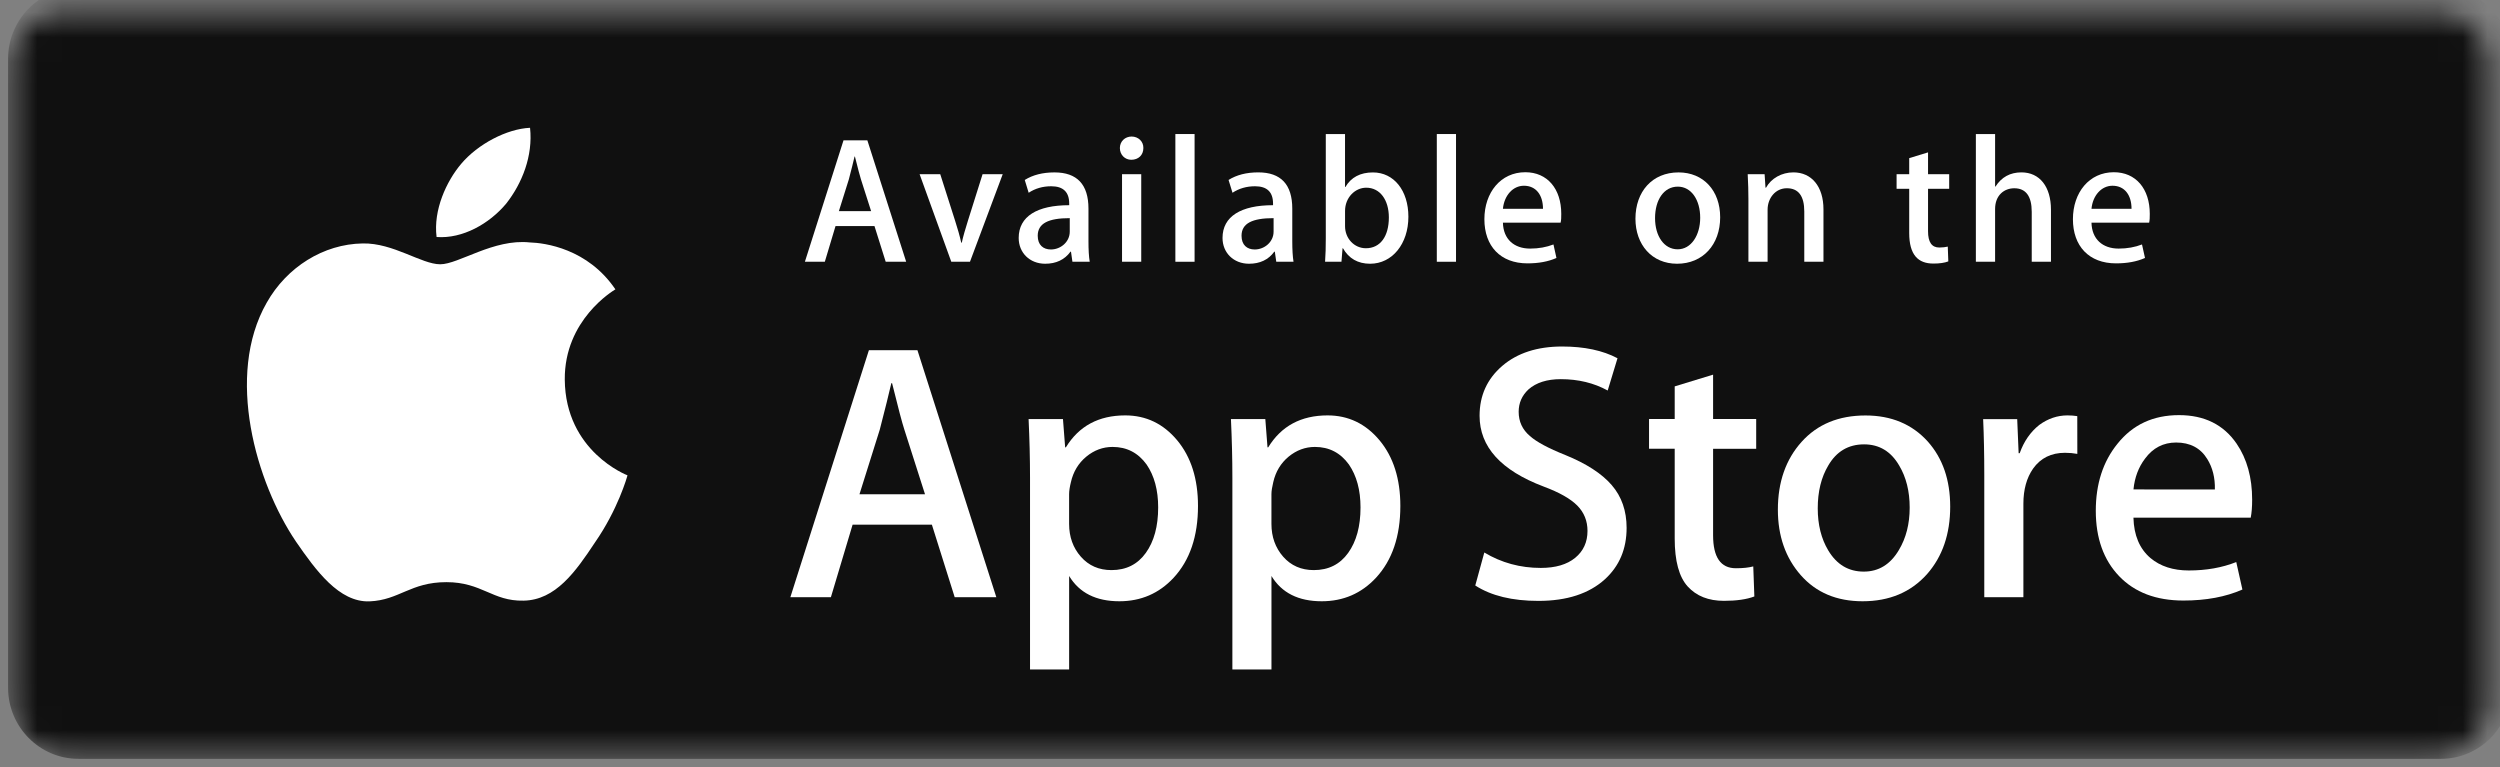 <svg width="101" height="31" viewBox="0 0 101 31" fill="none" xmlns="http://www.w3.org/2000/svg">
<rect x="0" y="0" width="101" height="31" fill="#808080" stroke="none"/>
<g id="Group">
<mask id="mask0_120_53" style="mask-type:alpha" maskUnits="userSpaceOnUse" x="0" y="0" width="101" height="31">
<path id="Rectangle 39912" d="M0.5 2.5C0.5 1.395 1.395 0.5 2.5 0.5H98.5C99.605 0.5 100.5 1.395 100.5 2.5V28.5C100.5 29.605 99.605 30.5 98.5 30.5H2.5C1.395 30.5 0.5 29.605 0.5 28.5V2.5Z" fill="white"/>
</mask>
<g mask="url(#mask0_120_53)">
<path id="Vector" d="M101.45 27.784C101.45 29.371 100.18 30.657 98.609 30.657H3.17C1.6 30.657 0.326 29.371 0.326 27.784V2.377C0.326 0.791 1.6 -0.499 3.17 -0.499H98.609C100.18 -0.499 101.449 0.791 101.449 2.377L101.45 27.784Z" fill="#101010"/>
<path id="Vector_2" d="M22.817 15.338C22.796 12.921 24.772 11.745 24.862 11.69C23.743 10.038 22.008 9.812 21.398 9.794C19.942 9.639 18.528 10.677 17.786 10.677C17.029 10.677 15.886 9.809 14.654 9.835C13.069 9.859 11.586 10.789 10.773 12.232C9.094 15.174 10.346 19.497 11.954 21.876C12.758 23.041 13.698 24.341 14.929 24.295C16.133 24.246 16.582 23.519 18.035 23.519C19.474 23.519 19.896 24.295 21.151 24.266C22.443 24.246 23.256 23.096 24.033 21.921C24.962 20.587 25.335 19.271 25.35 19.203C25.321 19.193 22.842 18.235 22.817 15.338Z" fill="white"/>
<path id="Vector_3" d="M20.447 8.23C21.094 7.41 21.537 6.295 21.414 5.163C20.477 5.205 19.305 5.819 18.63 6.621C18.033 7.328 17.5 8.486 17.638 9.575C18.69 9.654 19.771 9.037 20.447 8.23Z" fill="white"/>
<g id="Group_2">
<path id="Vector_4" d="M40.252 24.128H38.57L37.648 21.197H34.445L33.568 24.128H31.93L35.104 14.147H37.064L40.252 24.128ZM37.37 19.967L36.537 17.36C36.449 17.094 36.283 16.467 36.04 15.48H36.01C35.913 15.905 35.756 16.532 35.542 17.36L34.723 19.967H37.37Z" fill="white"/>
<path id="Vector_5" d="M48.399 20.441C48.399 21.665 48.071 22.633 47.413 23.343C46.825 23.975 46.094 24.291 45.222 24.291C44.281 24.291 43.604 23.951 43.193 23.27V27.046H41.613V19.297C41.613 18.528 41.593 17.739 41.555 16.931H42.944L43.032 18.072H43.062C43.588 17.212 44.388 16.782 45.46 16.782C46.299 16.782 46.999 17.118 47.559 17.789C48.118 18.462 48.399 19.345 48.399 20.441ZM46.79 20.5C46.79 19.799 46.634 19.221 46.322 18.766C45.98 18.293 45.522 18.056 44.947 18.056C44.557 18.056 44.203 18.188 43.887 18.448C43.57 18.711 43.362 19.053 43.265 19.478C43.216 19.676 43.192 19.837 43.192 19.965V21.166C43.192 21.688 43.35 22.13 43.667 22.491C43.985 22.852 44.396 23.032 44.903 23.032C45.498 23.032 45.961 22.799 46.292 22.336C46.624 21.872 46.79 21.26 46.79 20.5Z" fill="white"/>
<path id="Vector_6" d="M56.574 20.441C56.574 21.665 56.246 22.633 55.589 23.343C55 23.975 54.27 24.291 53.397 24.291C52.456 24.291 51.779 23.951 51.367 23.27V27.046H49.788V19.297C49.788 18.528 49.768 17.739 49.73 16.931H51.119L51.207 18.072H51.236C51.762 17.212 52.562 16.782 53.635 16.782C54.473 16.782 55.173 17.118 55.734 17.789C56.293 18.462 56.574 19.345 56.574 20.441ZM54.965 20.5C54.965 19.799 54.808 19.221 54.496 18.766C54.154 18.293 53.697 18.056 53.122 18.056C52.733 18.056 52.379 18.188 52.061 18.448C51.744 18.711 51.537 19.053 51.44 19.478C51.392 19.676 51.366 19.837 51.366 19.965V21.166C51.366 21.688 51.525 22.13 51.841 22.491C52.158 22.851 52.57 23.032 53.078 23.032C53.673 23.032 54.136 22.799 54.467 22.336C54.799 21.872 54.965 21.26 54.965 20.5Z" fill="white"/>
<path id="Vector_7" d="M65.715 21.328C65.715 22.178 65.422 22.869 64.839 23.402C64.197 23.984 63.302 24.276 62.153 24.276C61.093 24.276 60.242 24.069 59.601 23.654L59.966 22.321C60.659 22.737 61.419 22.944 62.248 22.944C62.843 22.944 63.306 22.807 63.636 22.537C63.968 22.265 64.135 21.902 64.135 21.449C64.135 21.043 63.996 20.703 63.724 20.427C63.451 20.151 62.999 19.893 62.364 19.657C60.639 19.006 59.775 18.052 59.775 16.798C59.775 15.979 60.08 15.309 60.689 14.784C61.298 14.261 62.105 13.999 63.11 13.999C64.007 13.999 64.754 14.158 65.347 14.473L64.951 15.777C64.393 15.471 63.762 15.318 63.057 15.318C62.5 15.318 62.063 15.457 61.751 15.732C61.487 15.979 61.354 16.28 61.354 16.637C61.354 17.031 61.506 17.358 61.808 17.614C62.071 17.851 62.549 18.108 63.241 18.384C64.09 18.73 64.713 19.134 65.113 19.597C65.515 20.061 65.715 20.639 65.715 21.328Z" fill="white"/>
<path id="Vector_8" d="M70.95 18.131H69.209V21.625C69.209 22.514 69.516 22.957 70.13 22.957C70.413 22.957 70.647 22.933 70.832 22.883L70.876 24.097C70.565 24.215 70.155 24.274 69.647 24.274C69.024 24.274 68.536 24.081 68.185 23.696C67.834 23.311 67.658 22.665 67.658 21.756V18.128H66.621V16.928H67.658V15.61L69.209 15.136V16.928H70.95V18.131Z" fill="white"/>
<path id="Vector_9" d="M78.788 20.47C78.788 21.576 78.476 22.485 77.852 23.195C77.199 23.926 76.331 24.291 75.249 24.291C74.205 24.291 73.374 23.941 72.755 23.241C72.136 22.54 71.826 21.656 71.826 20.59C71.826 19.475 72.146 18.561 72.784 17.851C73.423 17.14 74.284 16.785 75.366 16.785C76.409 16.785 77.247 17.136 77.881 17.836C78.487 18.516 78.788 19.393 78.788 20.47ZM77.151 20.507C77.151 19.848 77.01 19.282 76.728 18.809C76.397 18.238 75.923 17.952 75.309 17.952C74.676 17.952 74.191 18.238 73.861 18.809C73.578 19.282 73.437 19.858 73.437 20.537C73.437 21.197 73.578 21.764 73.861 22.236C74.202 22.807 74.679 23.093 75.296 23.093C75.899 23.093 76.373 22.801 76.715 22.221C77.005 21.737 77.151 21.168 77.151 20.507Z" fill="white"/>
<path id="Vector_10" d="M83.924 18.337C83.767 18.308 83.6 18.293 83.426 18.293C82.87 18.293 82.441 18.505 82.138 18.93C81.876 19.305 81.745 19.779 81.745 20.352V24.128H80.165V19.198C80.165 18.369 80.15 17.613 80.119 16.932H81.495L81.553 18.309H81.596C81.764 17.835 82.026 17.454 82.386 17.168C82.738 16.911 83.118 16.782 83.527 16.782C83.673 16.782 83.805 16.793 83.922 16.812L83.924 18.337Z" fill="white"/>
<path id="Vector_11" d="M90.987 20.189C90.987 20.476 90.968 20.717 90.929 20.914H86.191C86.209 21.625 86.439 22.17 86.879 22.545C87.278 22.879 87.794 23.047 88.428 23.047C89.13 23.047 89.77 22.935 90.345 22.707L90.593 23.817C89.92 24.114 89.126 24.262 88.21 24.262C87.108 24.262 86.242 23.933 85.613 23.277C84.984 22.621 84.67 21.739 84.67 20.634C84.67 19.55 84.962 18.646 85.548 17.925C86.162 17.156 86.99 16.771 88.033 16.771C89.058 16.771 89.833 17.156 90.36 17.925C90.777 18.535 90.987 19.291 90.987 20.189ZM89.481 19.774C89.492 19.299 89.388 18.891 89.174 18.545C88.901 18.099 88.48 17.878 87.916 17.878C87.4 17.878 86.979 18.094 86.659 18.529C86.396 18.875 86.24 19.291 86.192 19.773L89.481 19.774Z" fill="white"/>
</g>
<g id="Group_3">
<path id="Vector_12" d="M36.609 10.574H35.782L35.329 9.134H33.755L33.323 10.574H32.518L34.078 5.669H35.041L36.609 10.574ZM35.193 8.529L34.783 7.248C34.74 7.117 34.661 6.812 34.539 6.324H34.524C34.473 6.535 34.401 6.841 34.293 7.248L33.891 8.529H35.193Z" fill="white"/>
<path id="Vector_13" d="M40.51 7.037L39.187 10.575H38.432L37.152 7.037H37.986L38.583 8.908C38.684 9.221 38.77 9.519 38.834 9.803H38.856C38.913 9.548 38.999 9.25 39.107 8.908L39.696 7.037H40.51Z" fill="white"/>
<path id="Vector_14" d="M43.326 10.575L43.268 10.168H43.247C43.01 10.495 42.664 10.655 42.226 10.655C41.601 10.655 41.155 10.211 41.155 9.614C41.155 8.741 41.902 8.29 43.196 8.29V8.224C43.196 7.758 42.952 7.525 42.471 7.525C42.125 7.525 41.823 7.613 41.558 7.788L41.4 7.271C41.724 7.067 42.126 6.965 42.601 6.965C43.513 6.965 43.974 7.452 43.974 8.428V9.731C43.974 10.088 43.989 10.365 44.025 10.575L43.326 10.575ZM43.218 8.813C42.355 8.813 41.924 9.024 41.924 9.526C41.924 9.898 42.147 10.079 42.456 10.079C42.851 10.079 43.218 9.774 43.218 9.359V8.813Z" fill="white"/>
<path id="Vector_15" d="M45.703 6.455C45.444 6.455 45.243 6.251 45.243 5.981C45.243 5.712 45.451 5.516 45.718 5.516C45.983 5.516 46.199 5.712 46.192 5.981C46.192 6.266 45.991 6.455 45.703 6.455ZM46.106 10.574H45.33V7.037H46.106V10.574Z" fill="white"/>
<path id="Vector_16" d="M48.261 10.575H47.485V5.415H48.261V10.575Z" fill="white"/>
<path id="Vector_17" d="M51.561 10.575L51.503 10.168H51.481C51.245 10.495 50.899 10.655 50.461 10.655C49.836 10.655 49.39 10.211 49.39 9.614C49.39 8.741 50.137 8.29 51.431 8.29V8.224C51.431 7.758 51.187 7.525 50.705 7.525C50.36 7.525 50.058 7.613 49.793 7.788L49.634 7.27C49.958 7.066 50.36 6.964 50.835 6.964C51.747 6.964 52.208 7.452 52.208 8.428V9.73C52.208 10.087 52.224 10.364 52.258 10.575H51.561ZM51.453 8.813C50.59 8.813 50.158 9.024 50.158 9.526C50.158 9.898 50.382 10.079 50.69 10.079C51.086 10.079 51.453 9.774 51.453 9.359V8.813Z" fill="white"/>
<path id="Vector_18" d="M55.353 10.655C54.858 10.655 54.492 10.444 54.255 10.029H54.239L54.195 10.575H53.533C53.555 10.291 53.562 9.97 53.562 9.621V5.415H54.339V7.555H54.354C54.584 7.162 54.957 6.966 55.468 6.966C56.31 6.966 56.899 7.694 56.899 8.756C56.899 9.854 56.244 10.655 55.353 10.655ZM55.196 7.583C54.749 7.583 54.34 7.976 54.34 8.522V9.141C54.34 9.628 54.707 10.029 55.182 10.029C55.764 10.029 56.11 9.549 56.11 8.784C56.109 8.071 55.749 7.583 55.196 7.583Z" fill="white"/>
<path id="Vector_19" d="M58.823 10.575H58.047V5.415H58.823V10.575Z" fill="white"/>
<path id="Vector_20" d="M63.049 8.995H60.718C60.734 9.665 61.171 10.043 61.818 10.043C62.163 10.043 62.48 9.985 62.76 9.876L62.88 10.422C62.55 10.568 62.162 10.64 61.709 10.64C60.616 10.64 59.969 9.941 59.969 8.857C59.969 7.773 60.632 6.958 61.622 6.958C62.513 6.958 63.075 7.627 63.075 8.639C63.078 8.777 63.071 8.901 63.049 8.995ZM62.337 8.435C62.337 7.889 62.063 7.504 61.567 7.504C61.121 7.504 60.77 7.897 60.718 8.435H62.337Z" fill="white"/>
<path id="Vector_21" d="M67.754 10.655C66.734 10.655 66.072 9.883 66.072 8.836C66.072 7.744 66.748 6.965 67.813 6.965C68.818 6.965 69.495 7.7 69.495 8.778C69.495 9.883 68.797 10.655 67.754 10.655ZM67.784 7.54C67.223 7.54 66.864 8.071 66.864 8.813C66.864 9.541 67.231 10.072 67.777 10.072C68.323 10.072 68.688 9.505 68.688 8.798C68.689 8.078 68.33 7.54 67.784 7.54Z" fill="white"/>
<path id="Vector_22" d="M73.668 10.575H72.893V8.544C72.893 7.918 72.656 7.605 72.188 7.605C71.728 7.605 71.411 8.005 71.411 8.471V10.575H70.636V8.049C70.636 7.736 70.627 7.401 70.607 7.037H71.29L71.326 7.583H71.347C71.555 7.205 71.98 6.964 72.454 6.964C73.187 6.964 73.668 7.532 73.668 8.456V10.575Z" fill="white"/>
<path id="Vector_23" d="M78.747 7.627H77.893V9.344C77.893 9.782 78.044 10 78.345 10C78.482 10 78.598 9.985 78.69 9.963L78.712 10.56C78.561 10.619 78.359 10.648 78.109 10.648C77.497 10.648 77.132 10.306 77.132 9.41V7.627H76.622V7.037H77.132V6.389L77.893 6.156V7.037H78.747V7.627Z" fill="white"/>
<path id="Vector_24" d="M82.859 10.575H82.082V8.559C82.082 7.926 81.844 7.606 81.377 7.606C80.975 7.606 80.602 7.882 80.602 8.443V10.575H79.825V5.415H80.602V7.54H80.616C80.861 7.154 81.213 6.964 81.666 6.964C82.406 6.964 82.859 7.546 82.859 8.471V10.575Z" fill="white"/>
<path id="Vector_25" d="M86.826 8.995H84.496C84.511 9.665 84.948 10.043 85.595 10.043C85.941 10.043 86.257 9.985 86.537 9.876L86.658 10.422C86.328 10.568 85.939 10.64 85.486 10.64C84.393 10.64 83.746 9.941 83.746 8.857C83.746 7.773 84.408 6.958 85.399 6.958C86.29 6.958 86.851 7.627 86.851 8.639C86.854 8.777 86.847 8.901 86.826 8.995ZM86.114 8.435C86.114 7.889 85.841 7.504 85.345 7.504C84.898 7.504 84.547 7.897 84.496 8.435H86.114Z" fill="white"/>
</g>
</g>
</g>
</svg>
